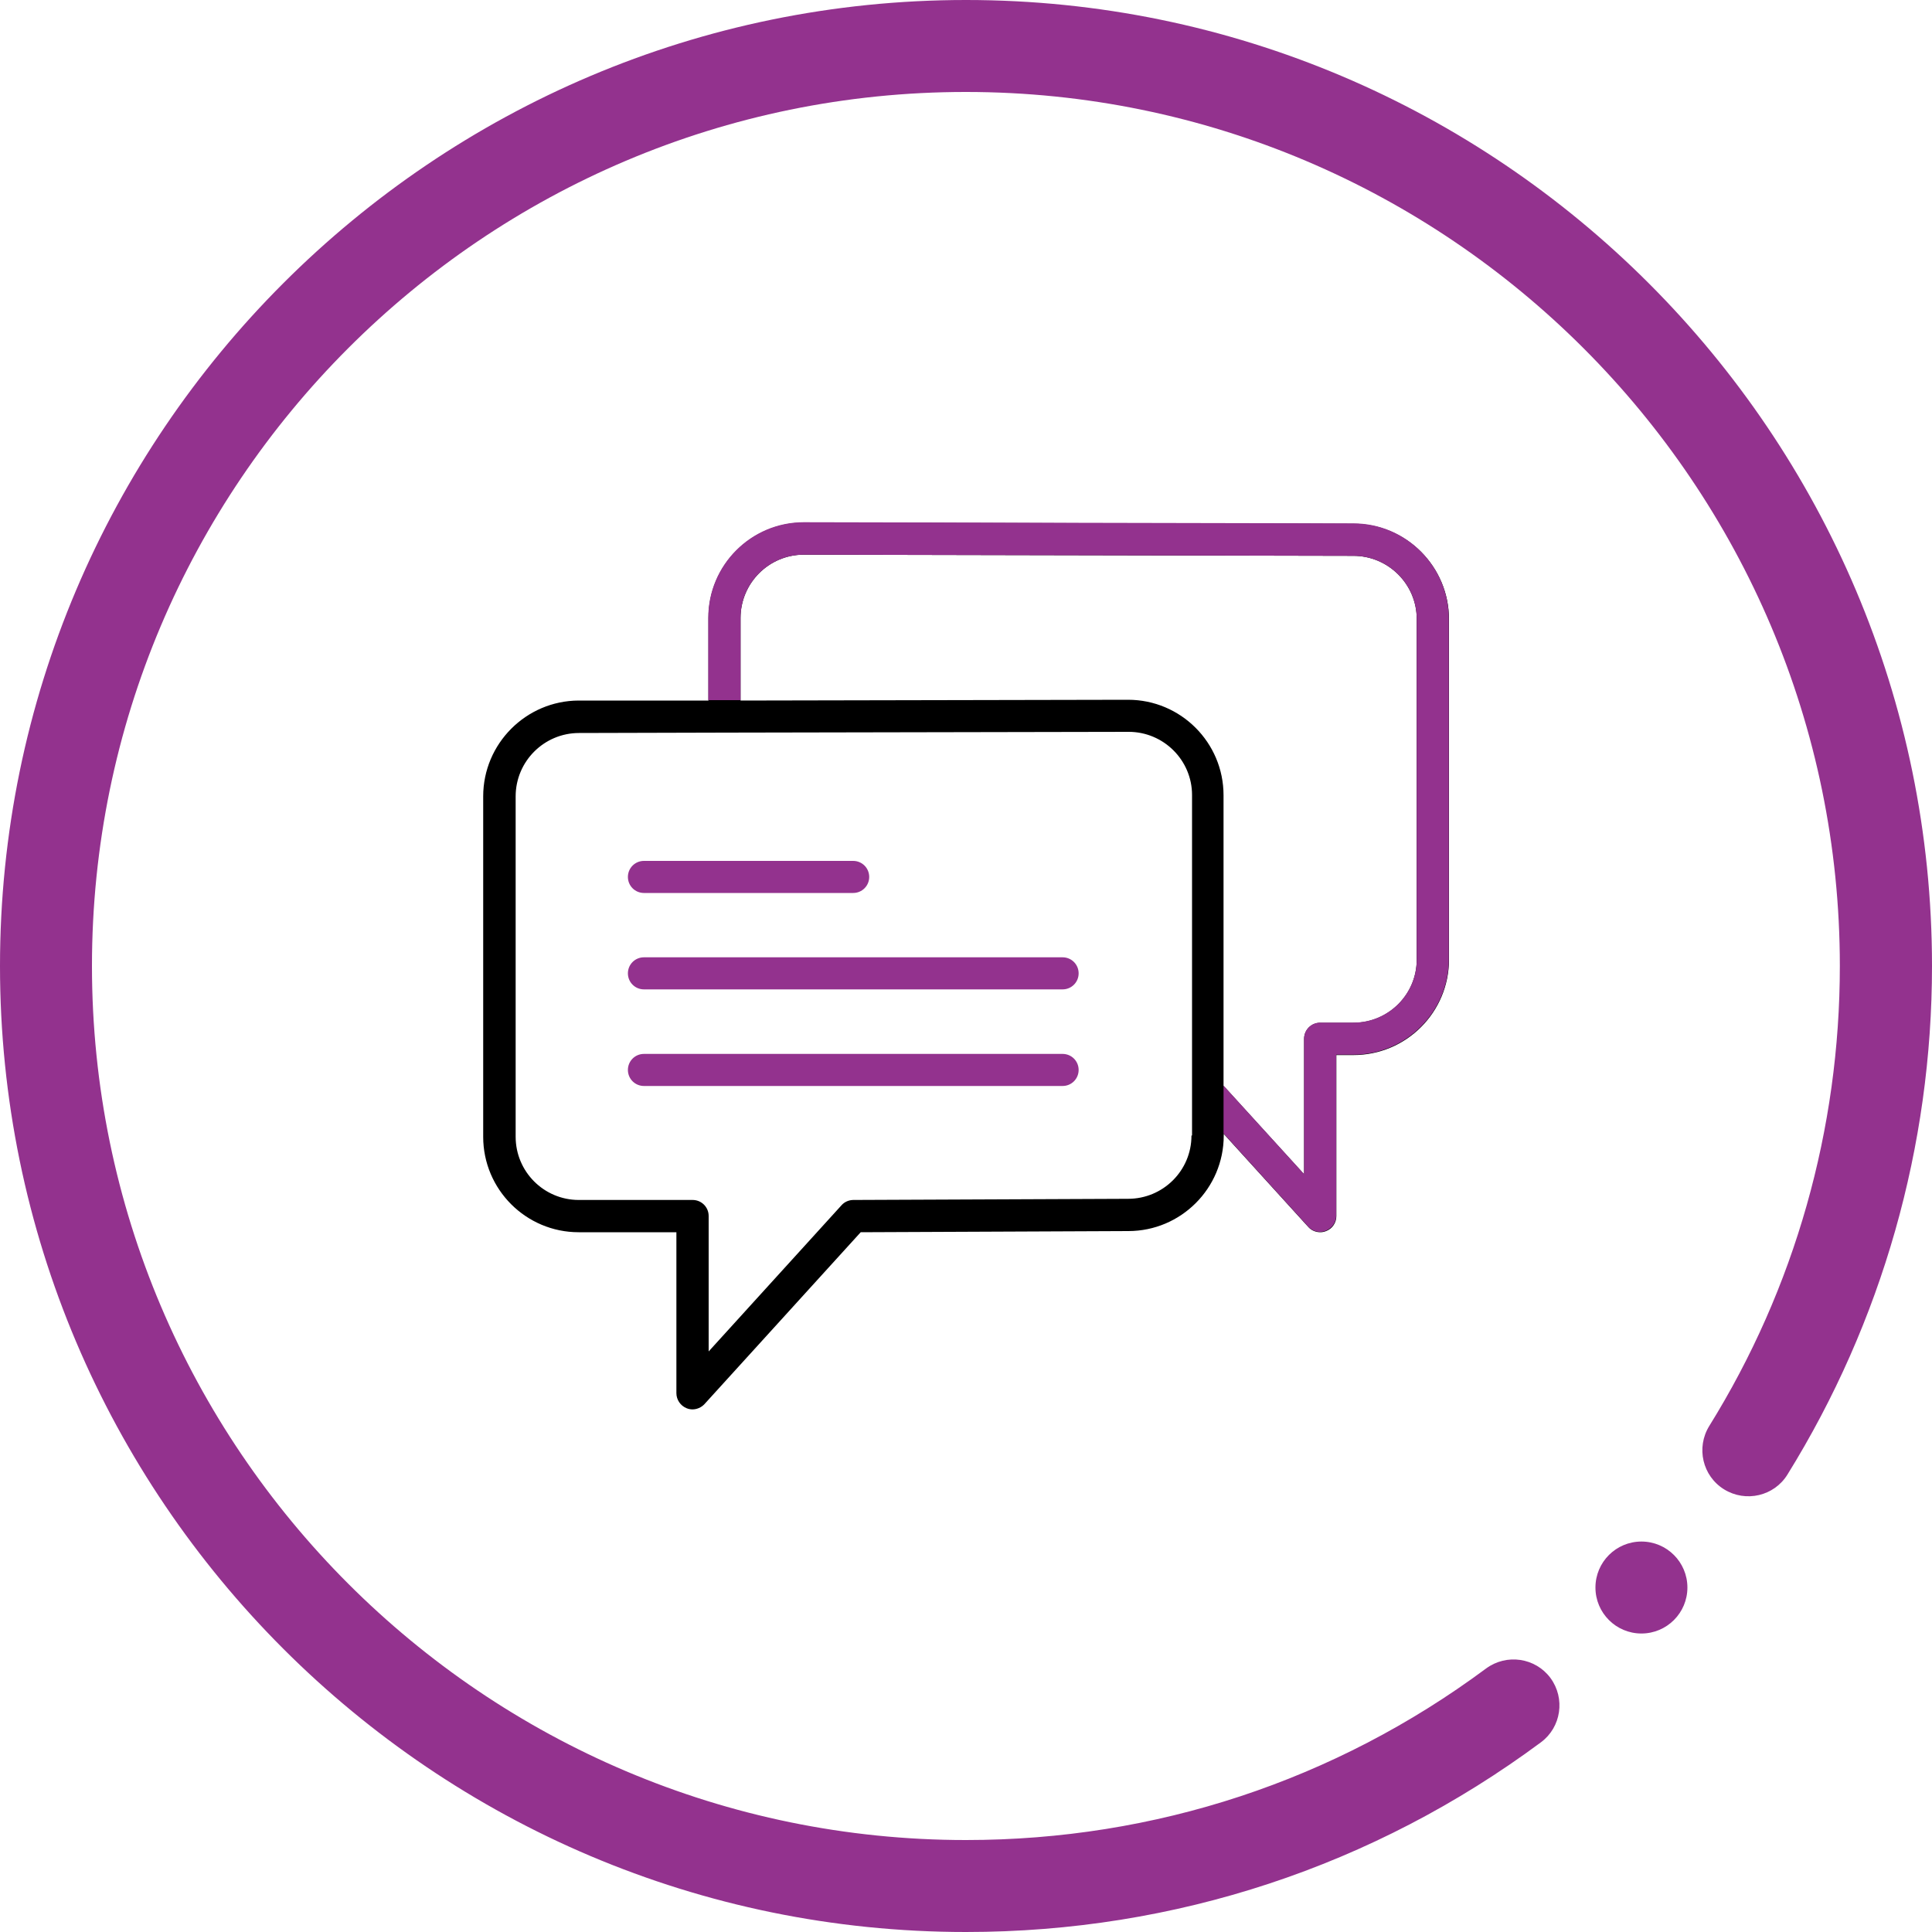 <?xml version="1.0" encoding="UTF-8"?>
<svg xmlns="http://www.w3.org/2000/svg" viewBox="0 0 100 100">
  <defs>
    <style>
      .cls-1 {
        fill: #000;
      }

      .cls-1, .cls-2 {
        stroke-width: 0px;
      }

      .cls-2 {
        fill: #93328e;
      }
    </style>
  </defs>
  <g id="Layer_1" data-name="Layer 1">
    <g>
      <path class="cls-2" d="M33.33,46.22h10.83c.46,0,.83-.37.83-.83s-.37-.83-.83-.83h-10.83c-.46,0-.83.37-.83.83s.37.83.83.83Z"/>
      <path class="cls-2" d="M55,49.55h-21.67c-.46,0-.83.37-.83.83s.37.83.83.83h21.67c.46,0,.83-.37.83-.83s-.37-.83-.83-.83Z"/>
      <path class="cls-2" d="M55,54.55h-21.67c-.46,0-.83.37-.83.83s.37.83.83.83h21.67c.46,0,.83-.37.83-.83s-.37-.83-.83-.83Z"/>
      <path class="cls-1" d="M70.06,27.11l-28.45-.06c-2.73,0-4.94,2.22-4.94,4.94v4.27h-6.72c-2.72.01-4.94,2.23-4.94,4.96v17.62c0,2.73,2.22,4.94,4.94,4.94h5.06v8.33c0,.34.21.65.53.78.1.04.2.06.3.06.23,0,.46-.1.62-.27l8.09-8.9,13.85-.06c2.73,0,4.94-2.22,4.94-4.94v-.09l4.38,4.82c.16.18.39.27.62.27.1,0,.2-.02.3-.06.32-.12.53-.43.53-.78v-8.33h.89c2.73,0,4.94-2.22,4.94-4.94v-17.62c0-2.72-2.22-4.94-4.94-4.94ZM61.67,58.78c0,1.81-1.47,3.27-3.28,3.27l-14.22.06c-.23,0-.46.1-.61.27l-6.88,7.57v-7.01c0-.46-.37-.83-.83-.83h-5.89c-1.81,0-3.27-1.47-3.27-3.27v-17.62c0-1.81,1.47-3.28,3.28-3.28l7.56-.02h0l20.89-.04c1.81,0,3.28,1.47,3.28,3.27v17.62ZM73.33,49.67c0,1.81-1.47,3.27-3.28,3.27h-1.72c-.46,0-.83.37-.83.83v7.01l-4.17-4.58v-15.04c0-2.73-2.22-4.94-4.94-4.94l-20.06.04v-4.27c0-1.81,1.47-3.28,3.27-3.28l28.45.06h0c1.81,0,3.28,1.47,3.28,3.27v17.62h0Z"/>
    </g>
    <path class="cls-2" d="M38.33,36.26v-4.27c0-1.81,1.47-3.28,3.27-3.28l28.45.06h0c1.81,0,3.28,1.47,3.28,3.27v17.62c0,1.81-1.47,3.27-3.28,3.27h-1.72c-.46,0-.83.37-.83.83v7.01l-4.17-4.58v2.57-.09l4.38,4.82c.16.18.39.27.62.27.1,0,.2-.02.3-.06.32-.13.53-.43.53-.78v-8.33h.89c2.73,0,4.94-2.22,4.94-4.94v-17.62c0-2.72-2.22-4.94-4.94-4.94l-28.45-.06c-2.73,0-4.94,2.22-4.94,4.94v4.27h1.67Z"/>
  </g>
  <g id="Circle">
    <g>
      <path class="cls-2" d="M50,100C22.43,100,0,77.57,0,50S22.43,0,50,0s50,22.43,50,50c0,9.33-2.59,18.43-7.48,26.32-.69,1.12-2.16,1.46-3.28.77-1.12-.69-1.46-2.16-.77-3.28,4.43-7.13,6.76-15.37,6.76-23.81,0-24.94-20.29-45.24-45.24-45.24S4.76,25.06,4.76,50s20.29,45.24,45.24,45.24c9.78,0,19.09-3.07,26.92-8.88,1.06-.78,2.55-.56,3.33.49.78,1.06.56,2.55-.49,3.33-8.66,6.42-18.95,9.82-29.76,9.82Z"/>
      <circle class="cls-2" cx="84.96" cy="82.17" r="2.38"/>
    </g>
  </g>
</svg>